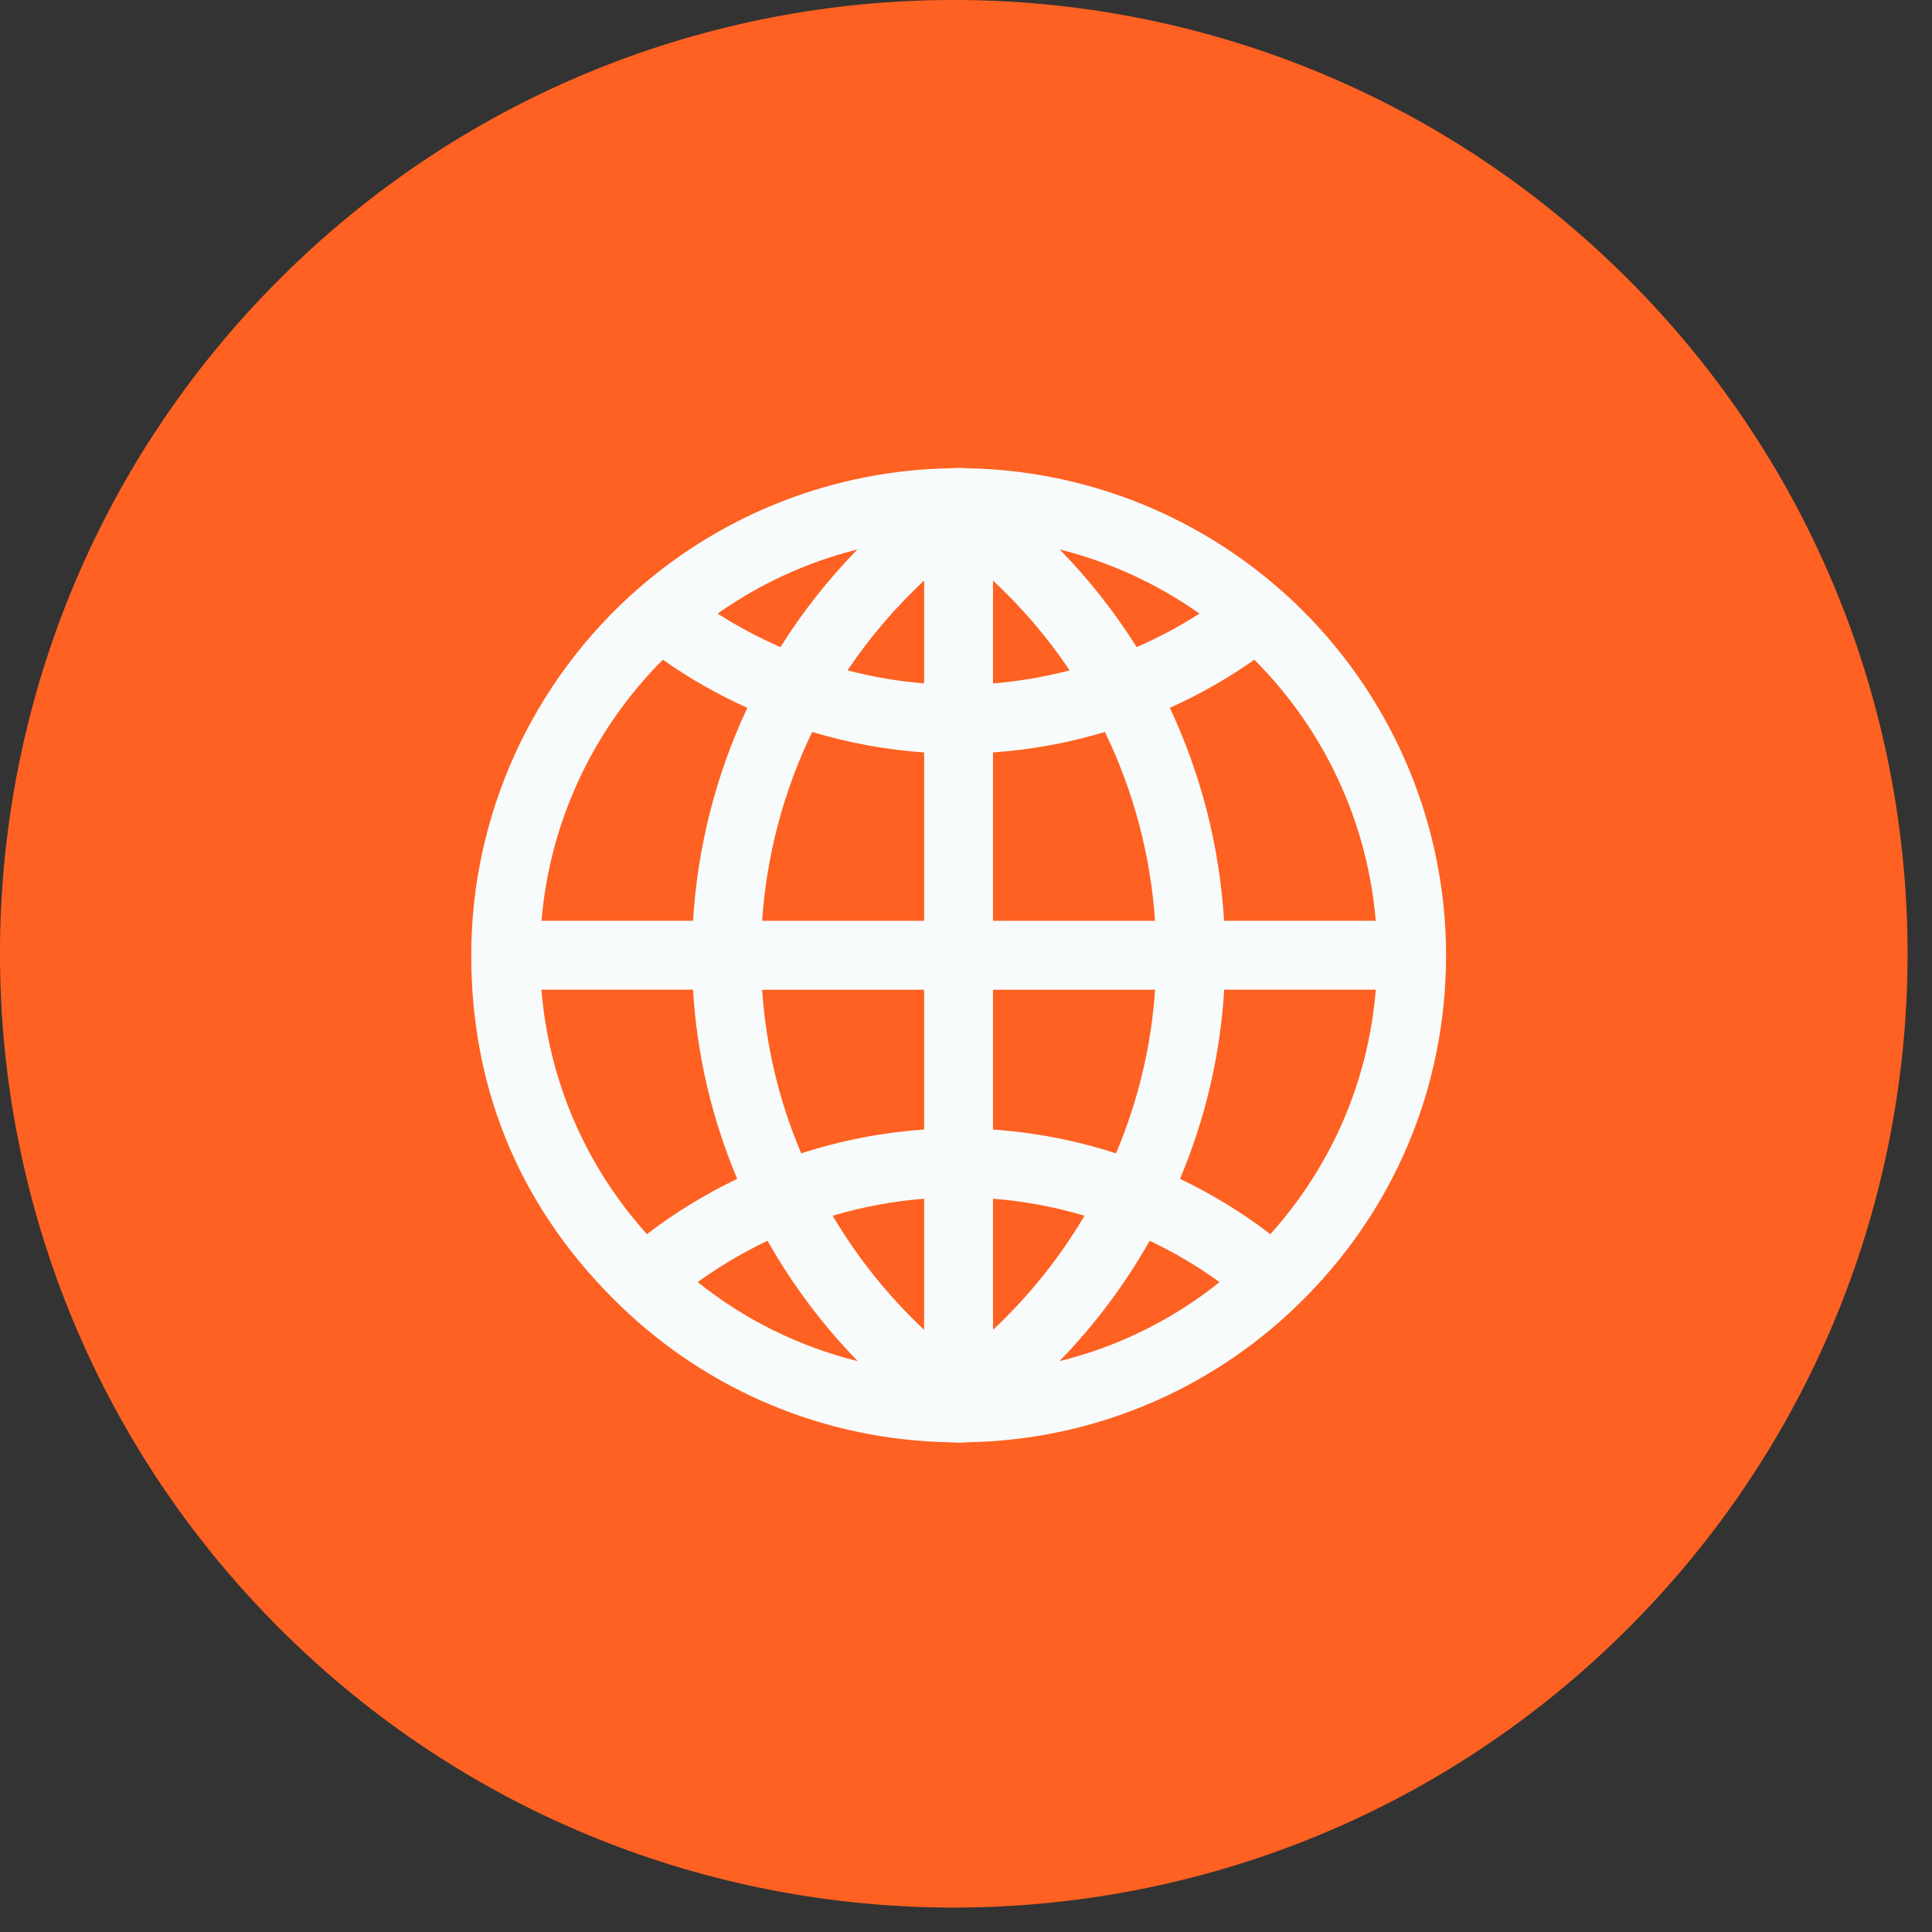 <svg width="57" height="57" viewBox="0 0 57 57" fill="none" xmlns="http://www.w3.org/2000/svg">
<rect x="0" y="0" width="57" height="57" fill="#333333" stroke="none"/>
<g clip-path="url(#clip0_295_1838)">
<path d="M48.037 8.241C37.048 -2.748 19.231 -2.748 8.241 8.241C-2.748 19.231 -2.748 37.048 8.241 48.037C19.231 59.027 37.048 59.027 48.037 48.037C59.027 37.048 59.027 19.231 48.037 8.241Z" fill="#FE6121"/>
<path d="M37.753 17.38C37.749 17.377 37.747 17.375 37.743 17.371C37.738 17.367 37.734 17.363 37.729 17.359C35.182 15.134 31.923 13.877 28.537 13.815C28.532 13.815 28.528 13.815 28.523 13.815L28.473 13.812C28.411 13.807 28.347 13.804 28.284 13.804C28.221 13.804 28.157 13.808 28.1 13.812L28.044 13.815C28.044 13.815 28.042 13.815 28.041 13.815C24.655 13.871 21.387 15.131 18.834 17.362C18.831 17.364 18.829 17.366 18.826 17.368C18.821 17.372 18.817 17.376 18.812 17.38C15.693 20.117 13.903 24.054 13.903 28.183C13.903 32.312 15.464 35.781 18.297 38.519C20.923 41.057 24.377 42.488 28.032 42.552L28.093 42.556C28.156 42.56 28.219 42.564 28.284 42.564C28.349 42.564 28.412 42.56 28.474 42.556L28.524 42.552C32.18 42.492 35.641 41.059 38.27 38.518C41.104 35.78 42.663 32.11 42.663 28.182C42.663 24.053 40.874 20.115 37.755 17.379L37.753 17.38ZM29.297 27.167V22.199C30.408 22.123 31.513 21.92 32.599 21.596C33.443 23.34 33.946 25.236 34.077 27.167H29.296H29.297ZM27.265 22.199V27.167H22.485C22.615 25.235 23.119 23.338 23.962 21.596C25.049 21.921 26.153 22.123 27.265 22.199ZM27.265 29.2V33.326C26.036 33.41 24.822 33.644 23.638 34.028C22.982 32.478 22.597 30.86 22.485 29.2H27.265ZM29.297 33.326V29.2H34.078C33.967 30.861 33.58 32.478 32.925 34.028C31.741 33.644 30.527 33.41 29.297 33.326ZM29.297 20.162V17.128C30.151 17.924 30.912 18.815 31.558 19.778C30.811 19.973 30.056 20.102 29.297 20.163V20.162ZM27.265 20.162C26.506 20.101 25.751 19.973 25.004 19.777C25.651 18.815 26.412 17.923 27.265 17.127V20.161V20.162ZM27.265 35.366V39.234C26.213 38.248 25.302 37.112 24.566 35.868C25.451 35.604 26.354 35.437 27.265 35.366ZM29.297 39.234V35.366C30.209 35.437 31.111 35.604 31.997 35.868C31.261 37.111 30.351 38.246 29.297 39.233V39.234ZM36.114 27.166C35.983 24.992 35.439 22.854 34.514 20.883C35.392 20.489 36.225 20.013 37.007 19.464C39.078 21.536 40.347 24.266 40.588 27.166H36.115H36.114ZM33.535 19.092C32.886 18.057 32.122 17.09 31.265 16.211C32.74 16.58 34.139 17.221 35.389 18.103C34.801 18.48 34.181 18.811 33.535 19.092ZM23.026 19.092C22.38 18.81 21.761 18.48 21.172 18.103C22.423 17.221 23.821 16.58 25.296 16.211C24.438 17.09 23.674 18.057 23.026 19.092ZM22.049 20.883C21.123 22.854 20.578 24.992 20.448 27.166H15.976C16.217 24.266 17.485 21.535 19.556 19.464C20.339 20.013 21.171 20.489 22.05 20.883H22.049ZM20.447 29.198C20.561 31.119 20.998 32.99 21.75 34.78C20.808 35.23 19.917 35.776 19.086 36.411C17.273 34.394 16.193 31.887 15.974 29.198H20.447ZM22.645 36.606C23.375 37.9 24.273 39.096 25.307 40.158C23.589 39.733 21.979 38.943 20.584 37.826C21.232 37.356 21.922 36.95 22.646 36.605L22.645 36.606ZM33.919 36.606C34.643 36.95 35.332 37.357 35.981 37.827C34.586 38.944 32.977 39.734 31.257 40.158C32.291 39.096 33.187 37.9 33.919 36.606ZM34.814 34.78C35.566 32.99 36.003 31.119 36.117 29.198H40.59C40.372 31.889 39.292 34.395 37.479 36.411C36.648 35.776 35.757 35.23 34.814 34.78Z" fill="#F8FBFC"/>
</g>
<defs>
<clipPath id="clip0_295_1838">
<rect width="56.28" height="56.28" fill="white"/>
</clipPath>
</defs>
</svg>
